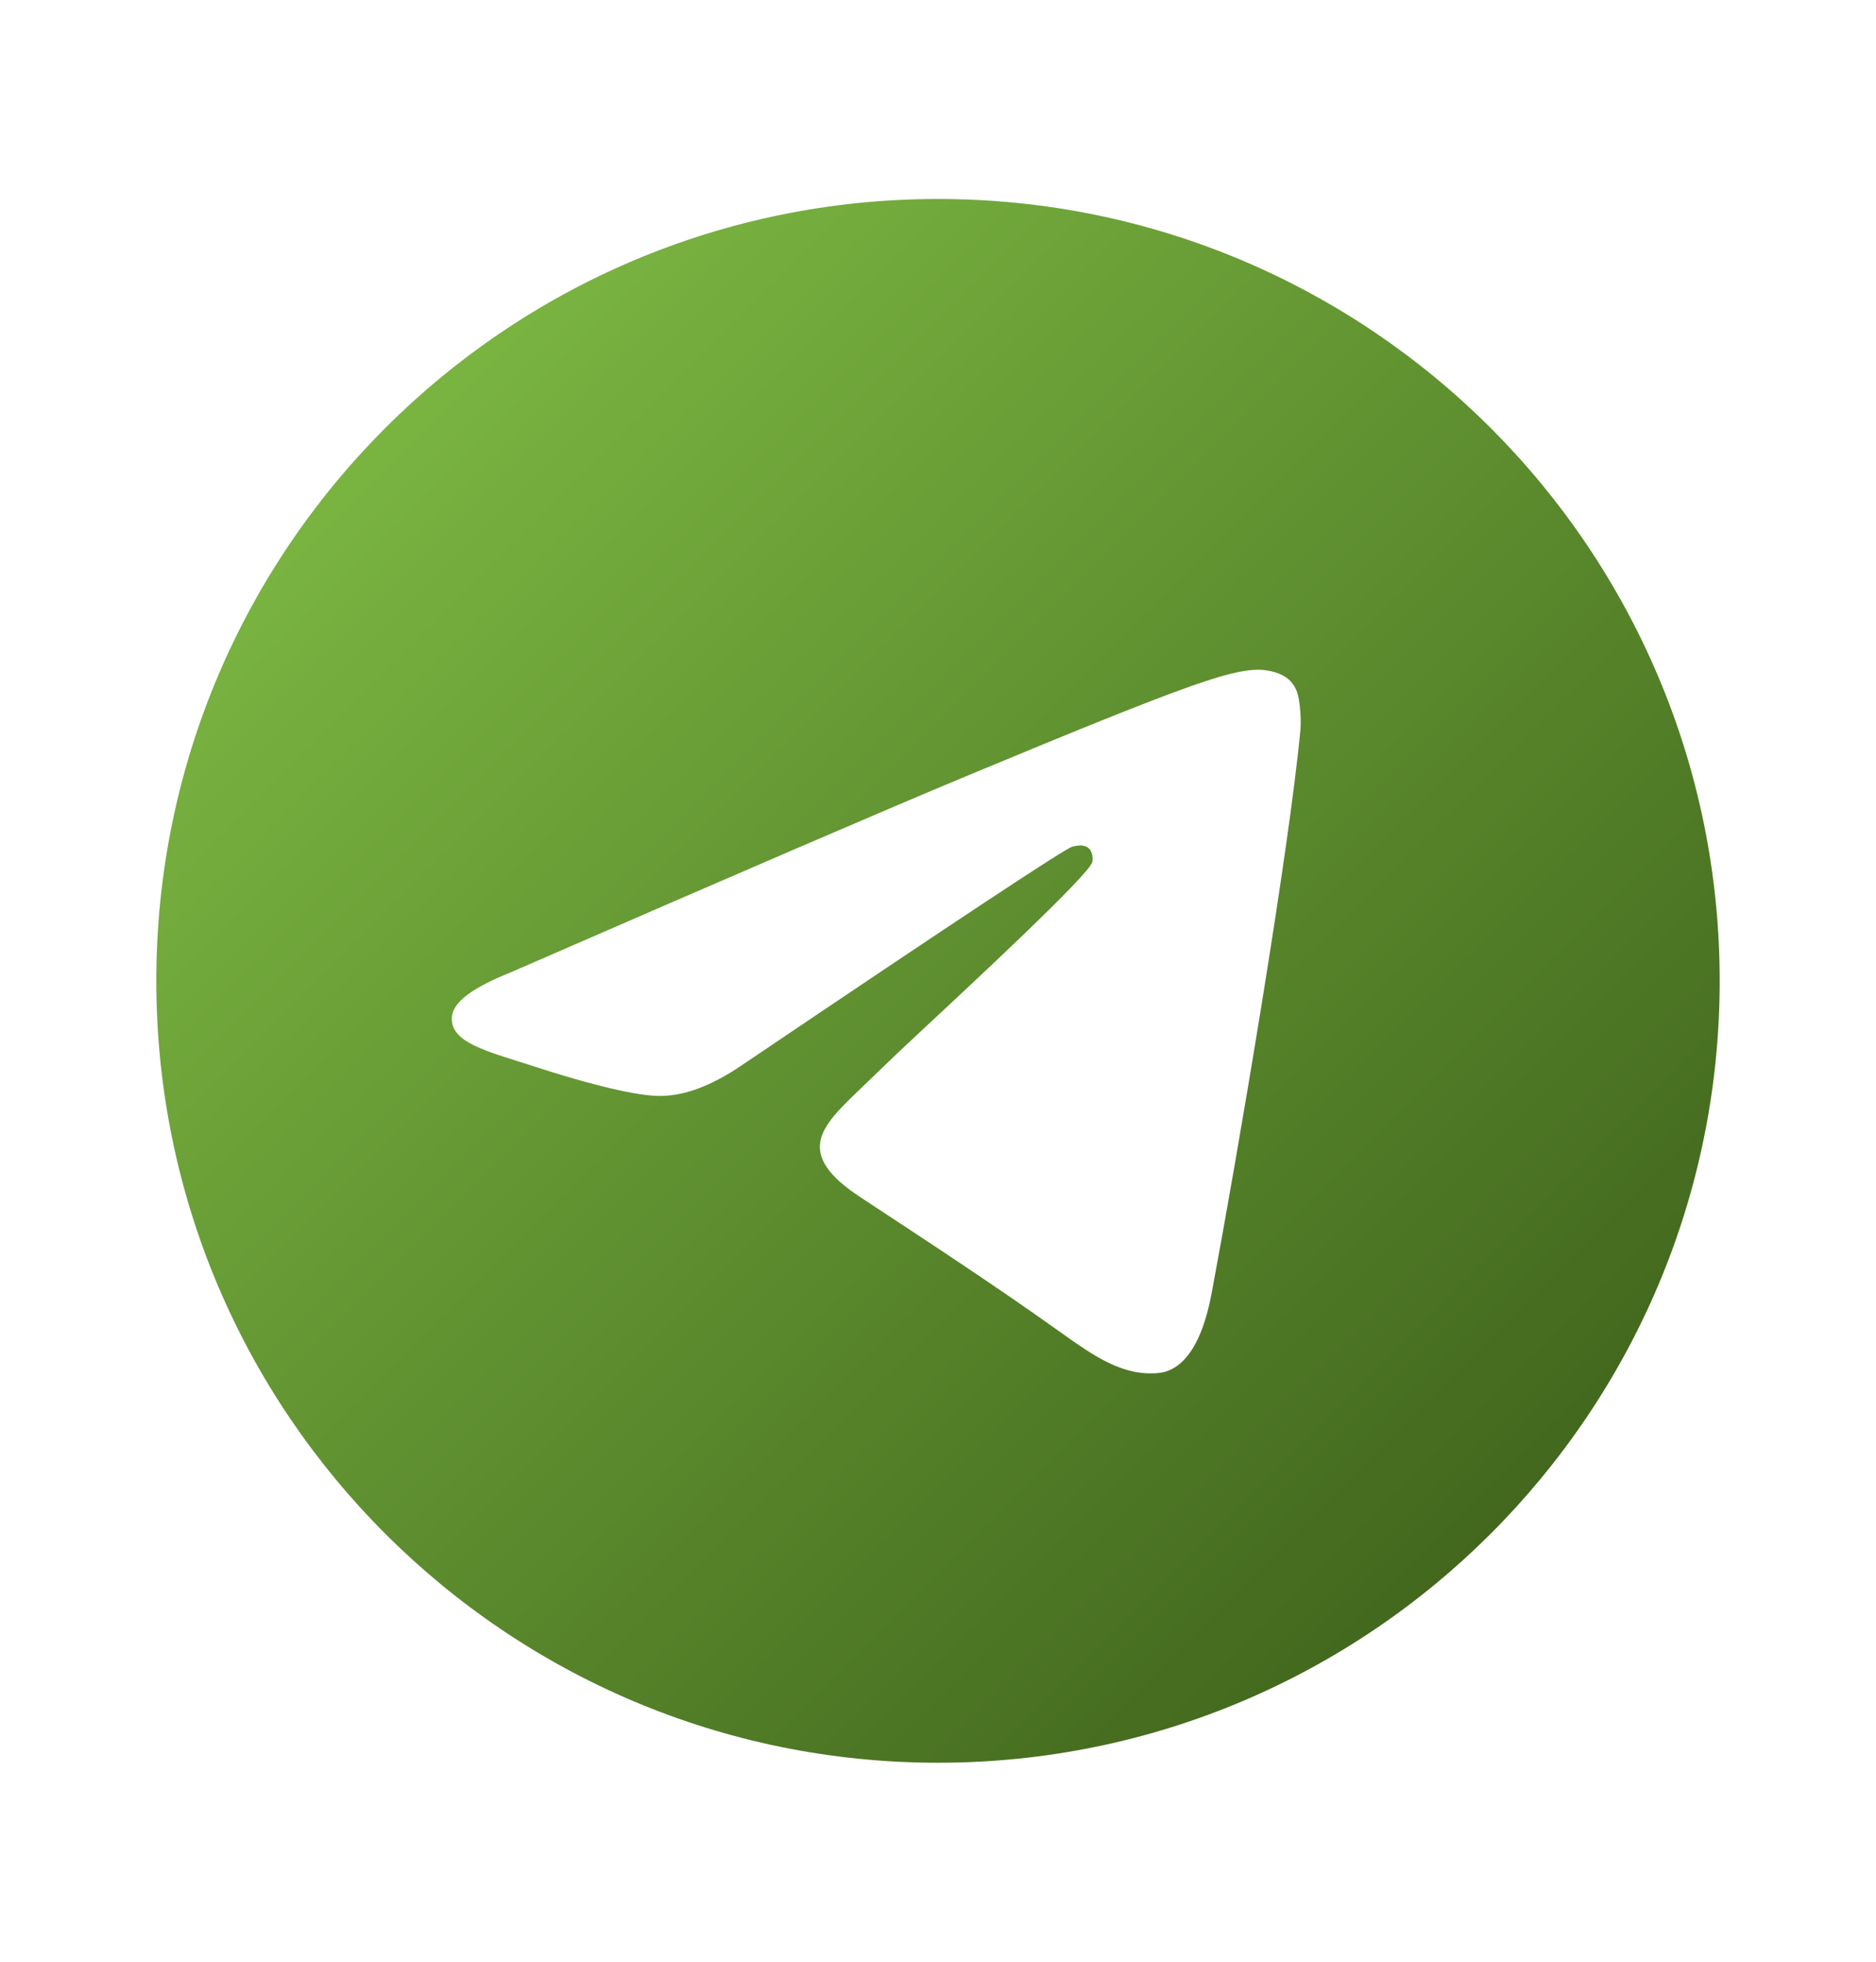 <svg width="22" height="23" viewBox="0 0 22 23" fill="none" xmlns="http://www.w3.org/2000/svg">
<path d="M20.167 11.5C20.167 16.563 16.062 20.667 11 20.667C5.937 20.667 1.833 16.563 1.833 11.5C1.833 6.438 5.937 2.333 11 2.333C16.062 2.333 20.167 6.438 20.167 11.5ZM11.329 9.101C10.437 9.472 8.655 10.239 5.983 11.403C5.549 11.576 5.321 11.745 5.301 11.91C5.266 12.189 5.615 12.299 6.091 12.448C6.155 12.469 6.223 12.49 6.291 12.512C6.759 12.664 7.389 12.842 7.716 12.849C8.013 12.856 8.344 12.733 8.71 12.482C11.207 10.797 12.496 9.945 12.577 9.926C12.634 9.913 12.713 9.897 12.767 9.945C12.82 9.992 12.815 10.083 12.809 10.107C12.775 10.254 11.403 11.529 10.694 12.189C10.482 12.386 10.276 12.587 10.068 12.787C9.633 13.206 9.307 13.521 10.086 14.034C10.876 14.554 11.671 15.073 12.441 15.623C12.821 15.893 13.162 16.137 13.584 16.098C13.829 16.075 14.082 15.845 14.21 15.158C14.514 13.534 15.111 10.017 15.249 8.568C15.261 8.441 15.246 8.278 15.233 8.207C15.221 8.135 15.196 8.034 15.103 7.958C14.993 7.869 14.824 7.851 14.748 7.852C14.403 7.858 13.874 8.042 11.329 9.101Z" fill="url(#paint0_linear_120_388)"/>
<defs>
<linearGradient id="paint0_linear_120_388" x1="1.833" y1="2.333" x2="20.167" y2="20.667" gradientUnits="userSpaceOnUse">
<stop stop-color="#85C448"/>
<stop offset="1" stop-color="#375816"/>
</linearGradient>
</defs>
</svg>
